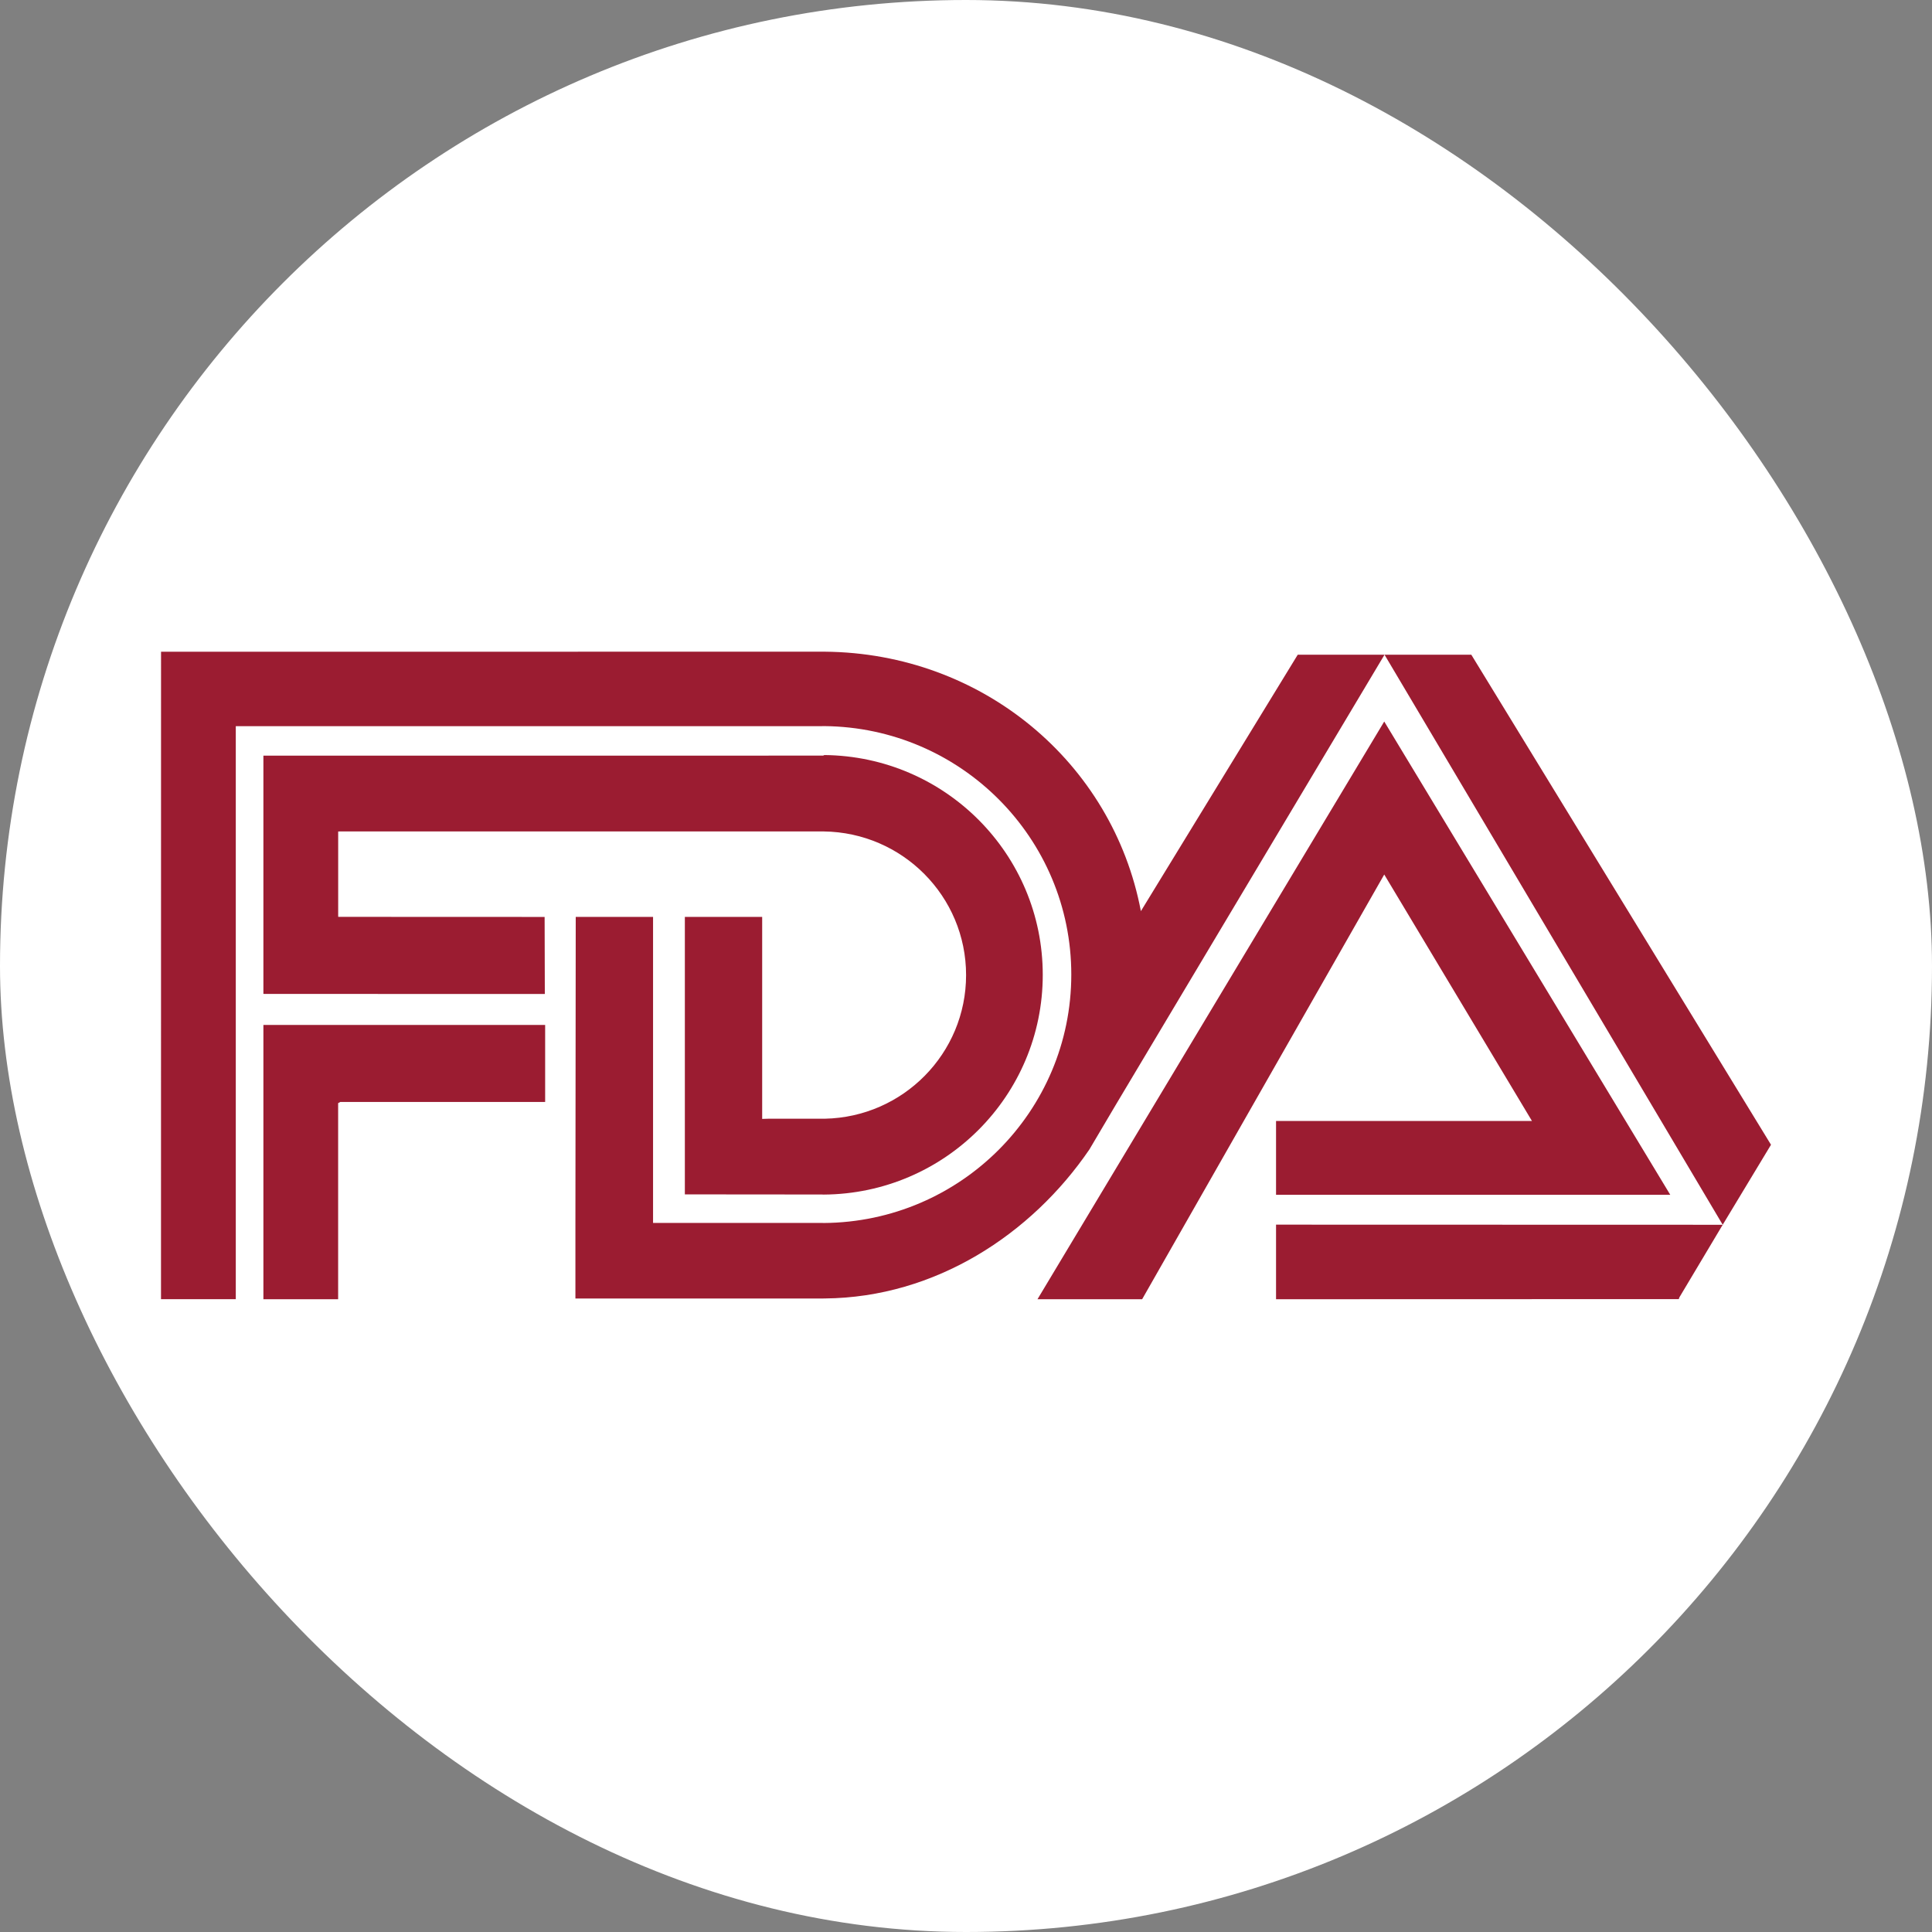 <svg xmlns="http://www.w3.org/2000/svg" fill="none" height="48" viewBox="0 0 48 48" width="48"><rect x="0" y="0" width="48" height="48" fill="#808080" stroke="none"/><rect fill="white" height="48" rx="24" width="48"></rect><path clip-rule="evenodd" d="M8.455 27.378H13.544V25.464H6.617L6.544 25.464V32.279H8.401V27.407L8.455 27.378Z" fill="#9B1C31" fill-rule="evenodd"></path><path clip-rule="evenodd" d="M6.544 18.774L20.451 18.773L20.481 18.759C23.483 18.788 25.907 21.221 25.907 24.22C25.907 27.222 23.475 29.659 20.465 29.679L20.418 29.677L17.015 29.674V22.78H18.936V27.799L19.096 27.794H20.421L20.495 27.794C22.439 27.754 24.002 26.172 24.002 24.226C24.002 22.27 22.423 20.681 20.465 20.657H8.448L8.402 20.658V22.742L8.403 22.779L13.531 22.781L13.536 24.695L6.565 24.694L6.544 24.692L6.544 18.774ZM34.398 16.266L42.8 30.429L44 28.441L36.554 16.266H34.398ZM25.776 32.279L34.391 17.926L41.497 29.684H31.703V27.85H38.061L34.391 21.727L28.376 32.279H25.776Z" fill="#9B1C31" fill-rule="evenodd"></path><path clip-rule="evenodd" d="M42.8 30.429L31.703 30.426V32.279L41.709 32.276L41.724 32.232L42.8 30.429ZM14.296 30.368L14.304 22.78H16.225V30.368L16.225 30.383H20.422L20.466 30.385C23.867 30.361 26.616 27.607 26.616 24.212C26.616 20.823 23.874 18.072 20.481 18.04L20.422 18.041L5.858 18.041L5.858 32.278H4L4.001 16.192L20.422 16.191H20.496C24.401 16.226 27.644 18.939 28.345 22.637L32.242 16.266H34.398L27.713 27.463L27.065 28.559C25.627 30.666 23.24 32.235 20.496 32.26L20.422 32.261H14.296V30.368Z" fill="#9B1C31" fill-rule="evenodd"></path></svg>
